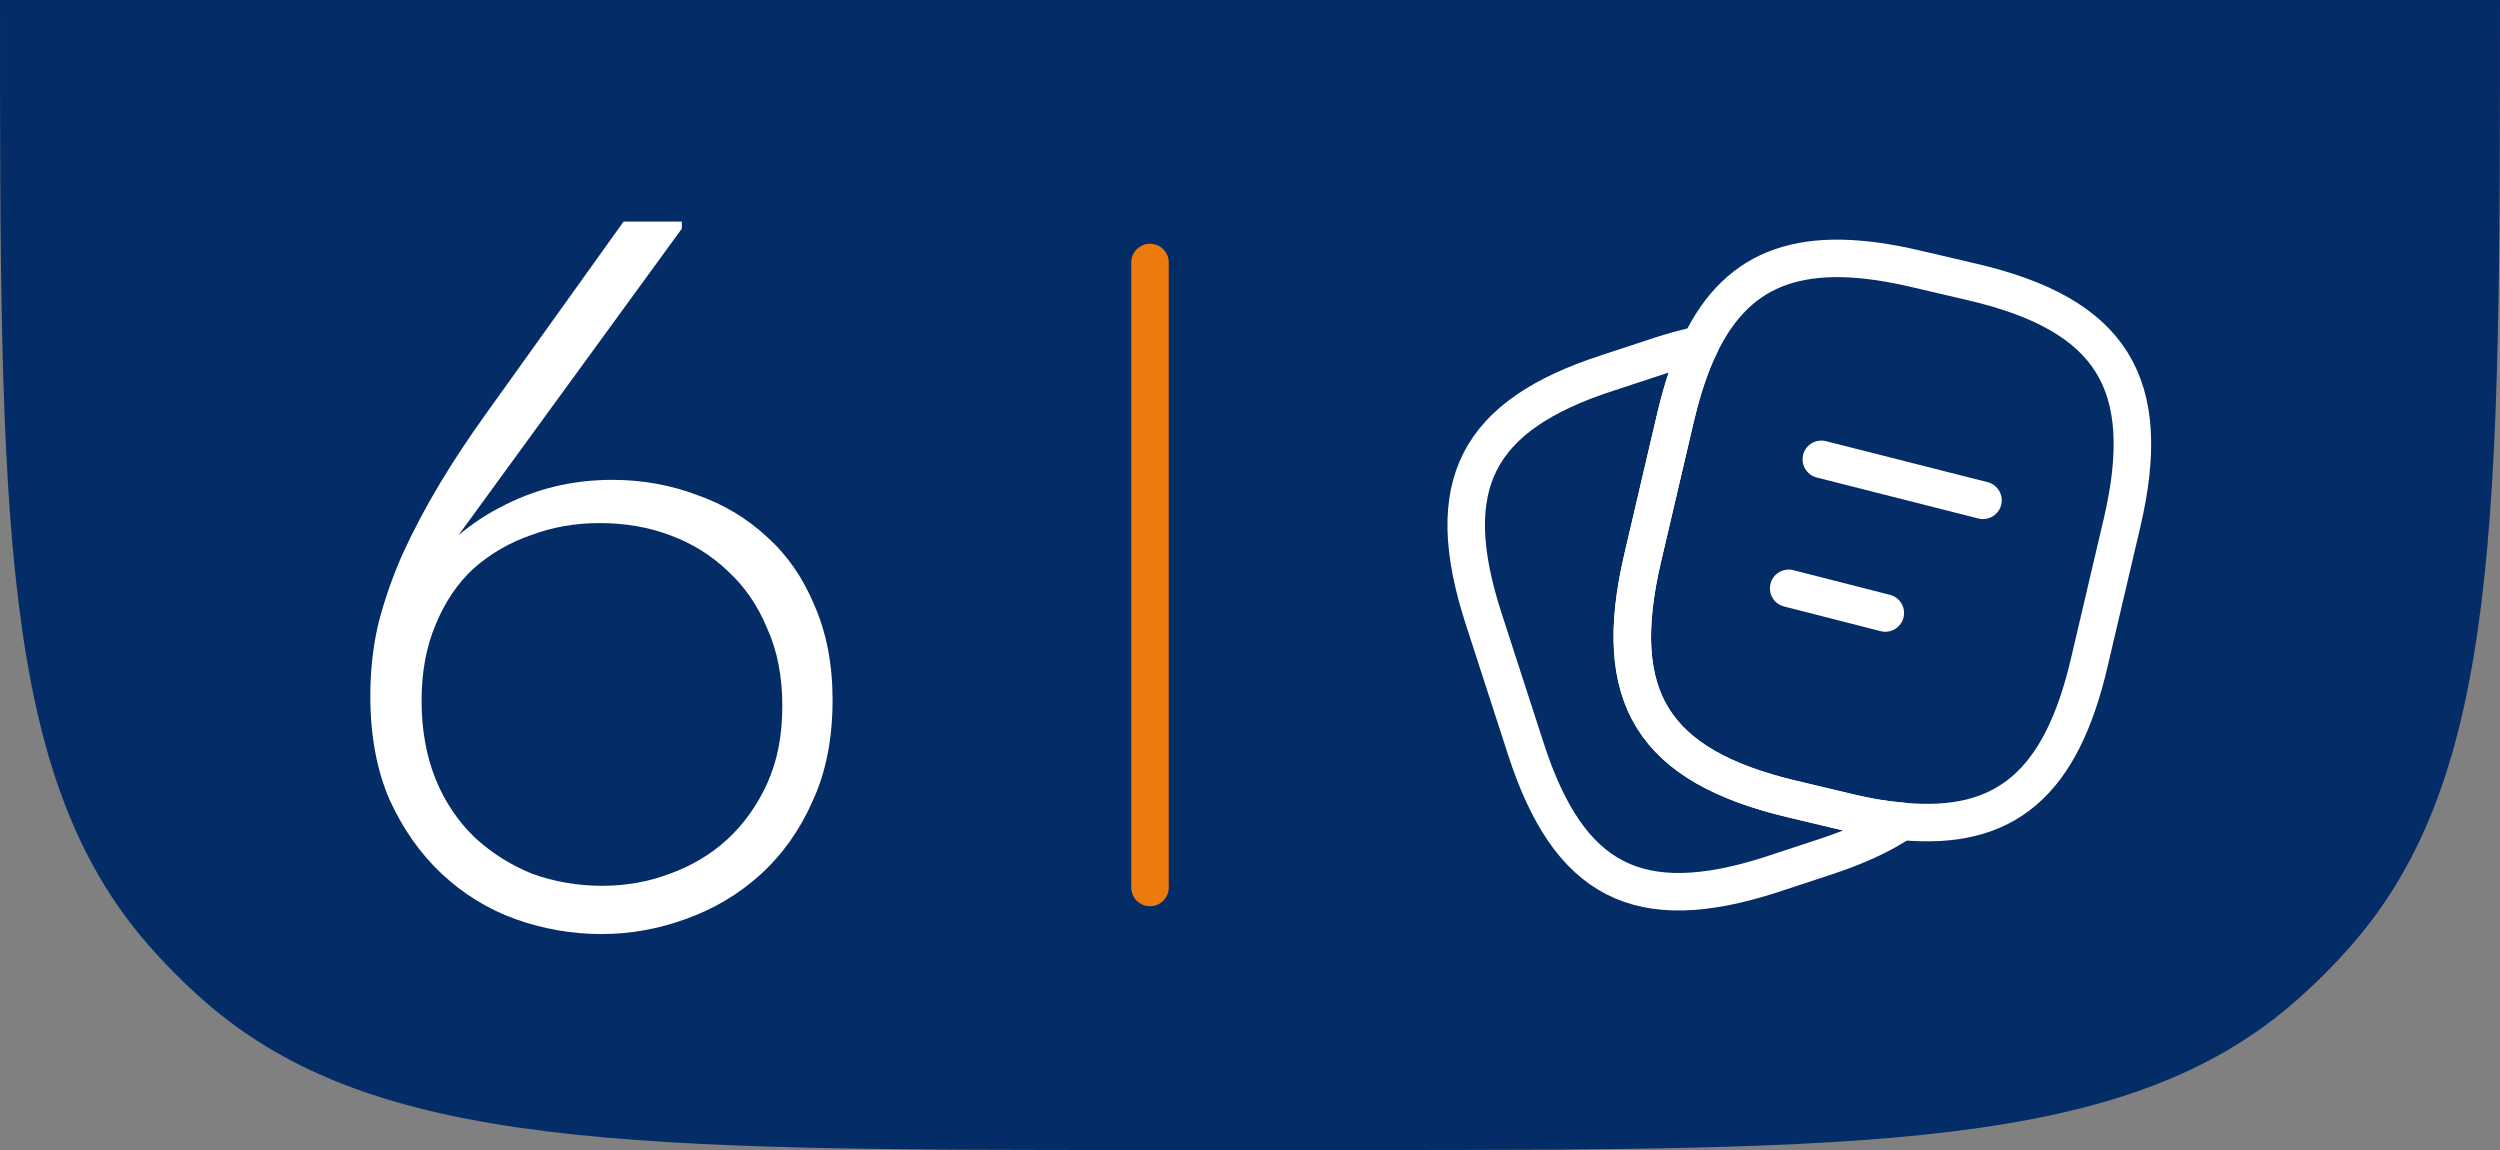 <?xml version="1.0" encoding="UTF-8"?> <svg xmlns="http://www.w3.org/2000/svg" width="100" height="46" viewBox="0 0 100 46" fill="none"><rect x="0" y="0" width="100" height="46" fill="#808080" stroke="none"/><path d="M0 0H100V0C100 20.689 100 31.033 94.044 37.824C93.353 38.612 92.612 39.353 91.824 40.044C85.033 46 74.689 46 54 46H46C25.311 46 14.967 46 8.176 40.044C7.388 39.353 6.647 38.612 5.956 37.824C0 31.033 0 20.689 0 0V0Z" fill="#042C67"></path><path d="M24.058 37.362C22.879 37.362 21.727 37.161 20.601 36.759C19.503 36.357 18.525 35.754 17.667 34.95C16.81 34.146 16.113 33.155 15.577 31.976C15.068 30.797 14.813 29.417 14.813 27.836C14.813 26.818 14.921 25.853 15.135 24.942C15.376 24.004 15.698 23.08 16.1 22.169C16.529 21.231 17.024 20.293 17.587 19.355C18.15 18.417 18.779 17.466 19.476 16.501L24.942 8.865H27.273V9.146L16.381 24.098L16.502 23.495C16.984 22.798 17.506 22.182 18.069 21.646C18.659 21.11 19.288 20.668 19.958 20.32C20.655 19.945 21.378 19.663 22.129 19.476C22.879 19.288 23.669 19.194 24.5 19.194C25.679 19.194 26.805 19.395 27.877 19.797C28.948 20.172 29.886 20.735 30.69 21.485C31.494 22.209 32.124 23.12 32.579 24.218C33.061 25.317 33.303 26.576 33.303 27.997C33.303 29.551 33.035 30.904 32.499 32.056C31.99 33.208 31.293 34.187 30.409 34.99C29.551 35.767 28.56 36.357 27.434 36.759C26.336 37.161 25.21 37.362 24.058 37.362ZM24.098 35.432C25.036 35.432 25.934 35.272 26.791 34.95C27.675 34.629 28.439 34.173 29.082 33.584C29.752 32.967 30.288 32.217 30.69 31.333C31.092 30.448 31.293 29.417 31.293 28.238C31.293 27.059 31.092 26.027 30.69 25.143C30.315 24.232 29.792 23.468 29.122 22.852C28.453 22.209 27.675 21.727 26.791 21.405C25.934 21.083 24.996 20.923 23.978 20.923C23.013 20.923 22.102 21.083 21.244 21.405C20.387 21.7 19.623 22.142 18.953 22.731C18.31 23.321 17.801 24.071 17.426 24.982C17.051 25.866 16.863 26.885 16.863 28.037C16.863 29.189 17.051 30.234 17.426 31.172C17.801 32.083 18.324 32.86 18.994 33.503C19.664 34.12 20.427 34.602 21.285 34.95C22.169 35.272 23.107 35.432 24.098 35.432Z" fill="white"></path><path d="M46 10.5V35.5" stroke="#EB7B0C" stroke-width="1.5" stroke-linecap="round"></path><path d="M84.88 20.92L83.573 26.493C82.453 31.307 80.24 33.253 76.08 32.853C75.413 32.8 74.693 32.68 73.92 32.493L71.68 31.96C66.12 30.64 64.4 27.893 65.707 22.32L67.013 16.733C67.28 15.6 67.6 14.613 68 13.8C69.56 10.573 72.213 9.707 76.667 10.76L78.893 11.28C84.48 12.587 86.187 15.347 84.88 20.92Z" stroke="white" stroke-width="1.5" stroke-linecap="round" stroke-linejoin="round"></path><path d="M76.08 32.853C75.253 33.413 74.213 33.88 72.947 34.293L70.84 34.987C65.547 36.693 62.76 35.267 61.04 29.973L59.333 24.707C57.627 19.413 59.04 16.613 64.333 14.907L66.44 14.213C66.987 14.04 67.507 13.893 68 13.8C67.6 14.613 67.28 15.6 67.013 16.733L65.707 22.32C64.4 27.893 66.12 30.64 71.68 31.96L73.92 32.493C74.693 32.68 75.413 32.8 76.08 32.853Z" stroke="white" stroke-width="1.5" stroke-linecap="round" stroke-linejoin="round"></path><path d="M72.853 18.373L79.32 20.013" stroke="white" stroke-width="1.5" stroke-linecap="round" stroke-linejoin="round"></path><path d="M71.547 23.533L75.413 24.52" stroke="white" stroke-width="1.5" stroke-linecap="round" stroke-linejoin="round"></path></svg> 